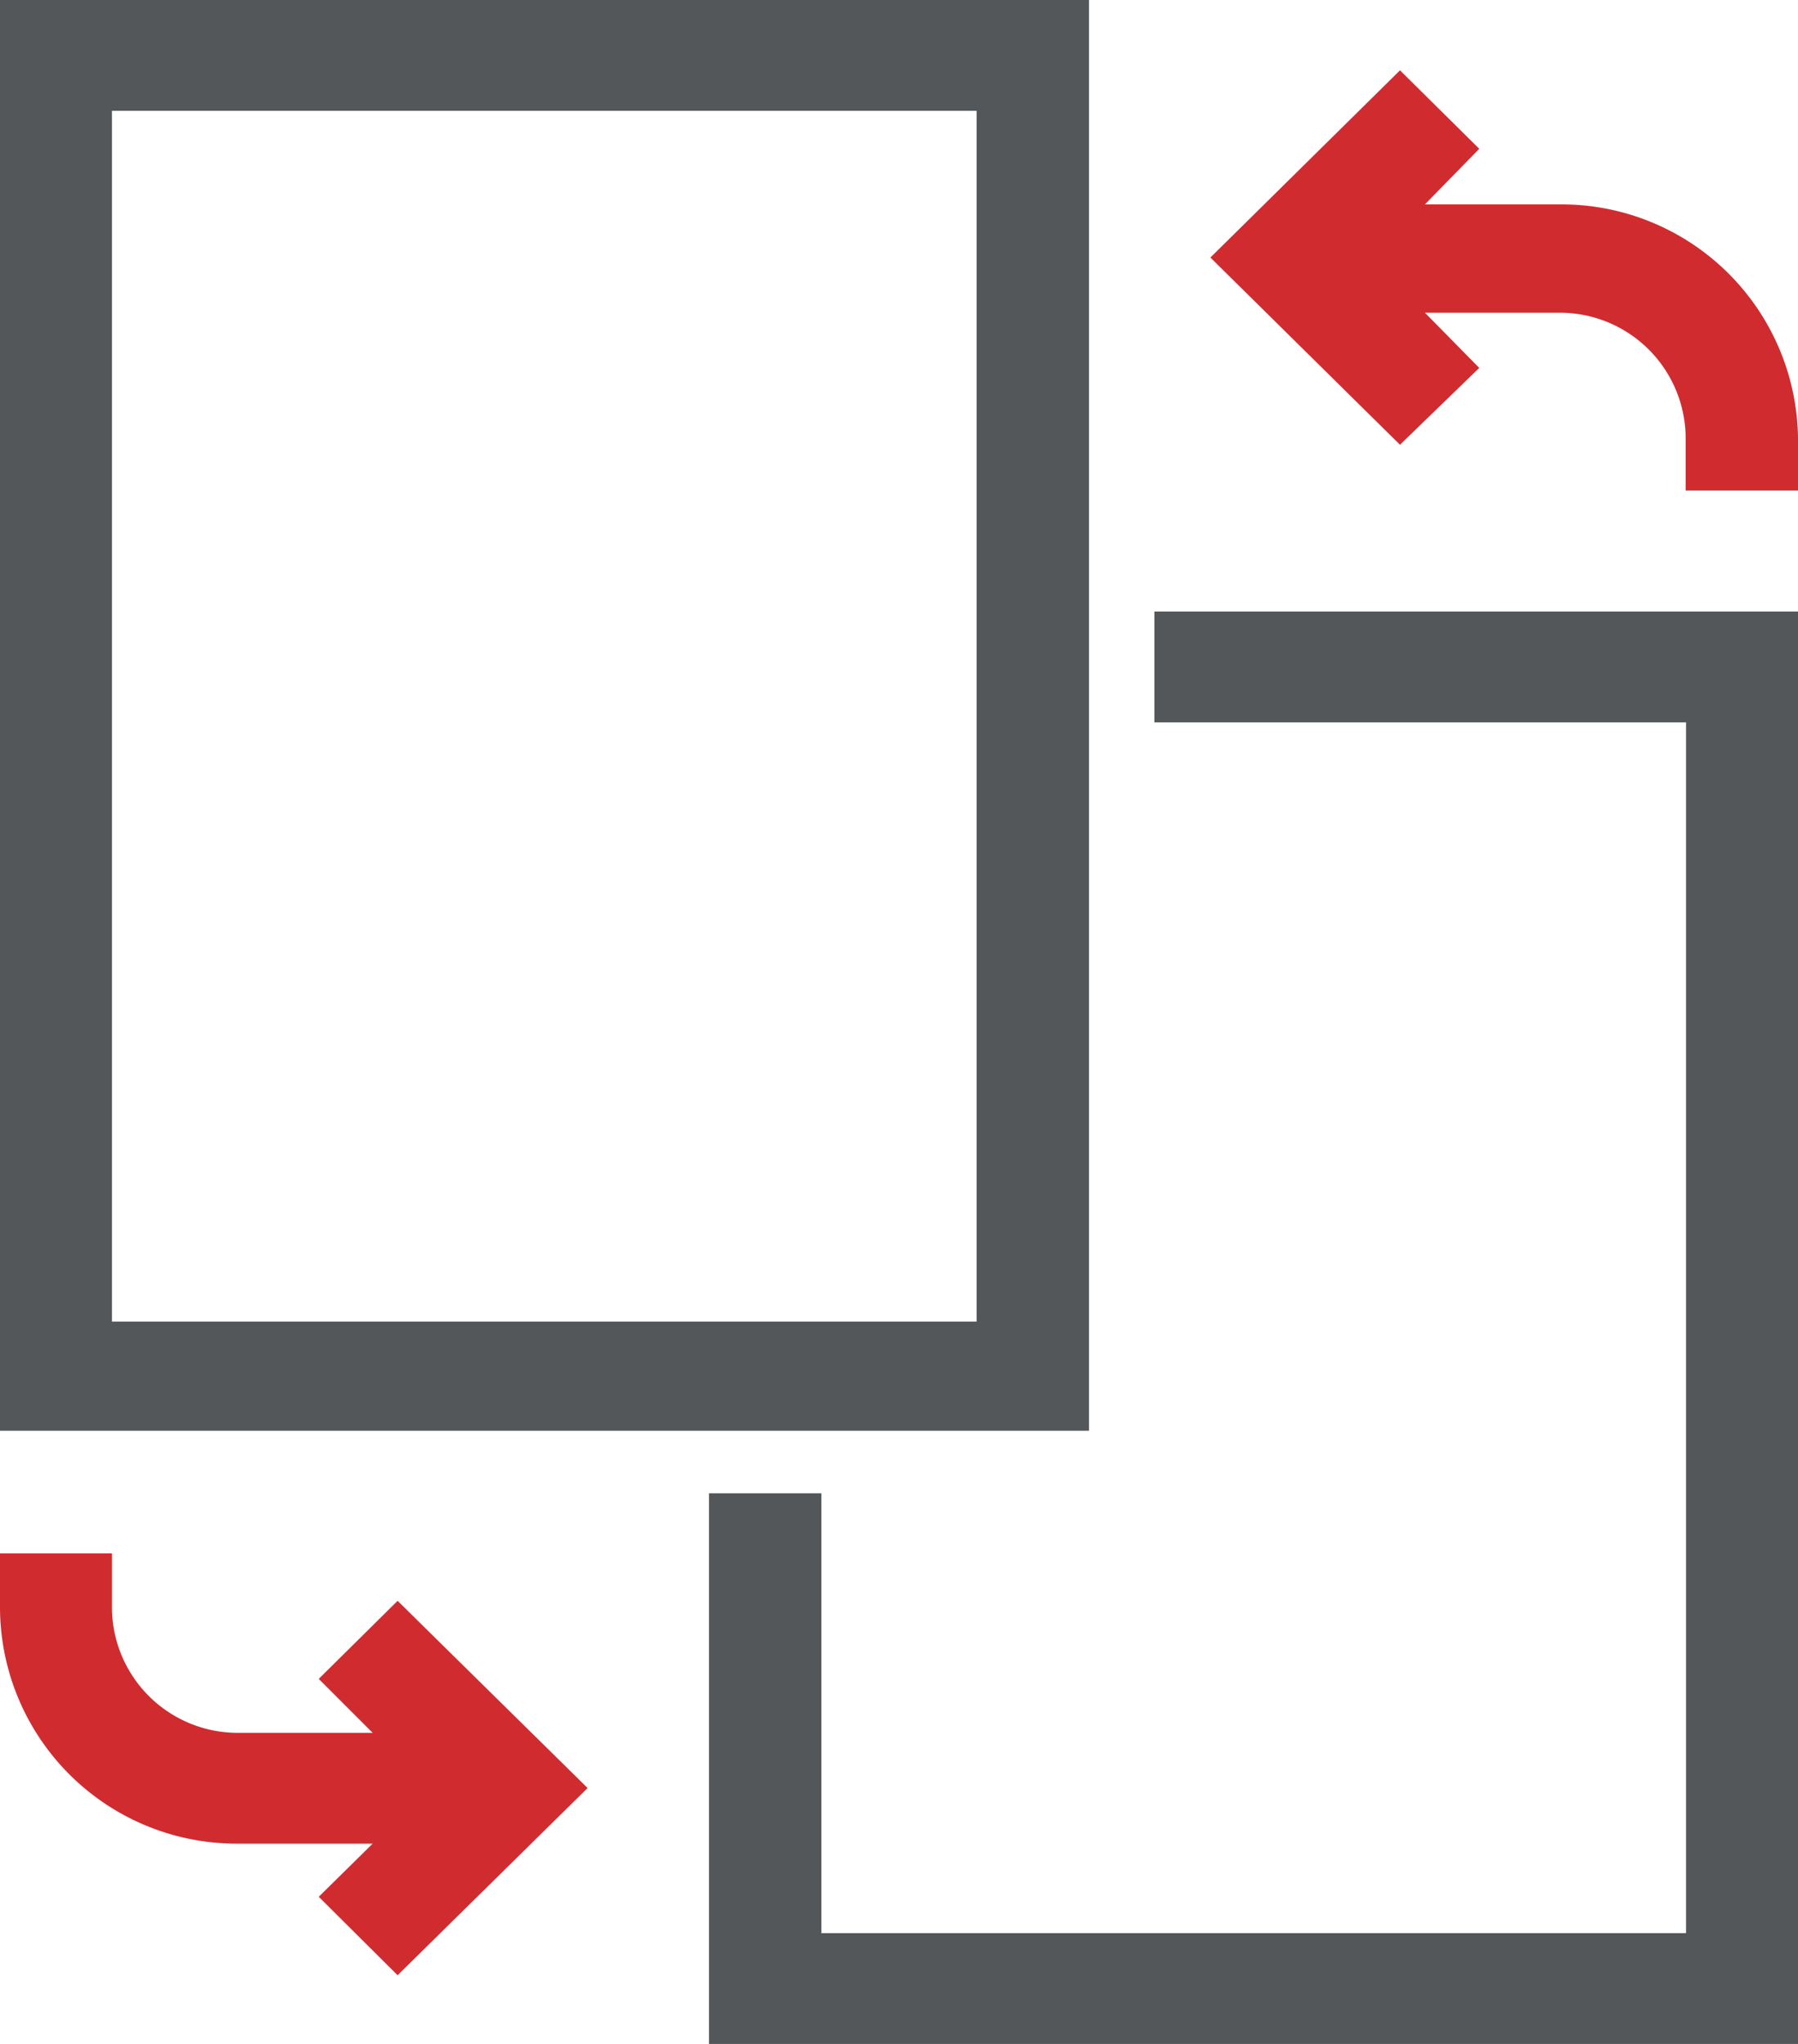 <svg xmlns="http://www.w3.org/2000/svg" viewBox="0 0 44 50"><defs><style>.cls-1{fill:#d02c2f;}.cls-2{fill:#53575a;}</style></defs><title>icon_bc_transfer-documents-exchange</title><g id="Layer_2" data-name="Layer 2"><g id="Icons"><path class="cls-1" d="M7.8,41.07l1.32,1.32H5.83a3.08,3.08,0,0,1-3.09-3V38H0v1.35a5.79,5.79,0,0,0,5.83,5.75H9.12L7.8,46.4l1.93,1.92,4.65-4.58L9.73,39.16Z"/><path class="cls-1" d="M38.16,5H34.87L36.2,3.64,34.26,1.72,29.62,6.3l4.64,4.58L36.2,9,34.87,7.65h3.29a3.08,3.08,0,0,1,3.09,3v1.35H44V10.7A5.79,5.79,0,0,0,38.16,5"/><polygon class="cls-2" points="28.25 17.67 41.26 17.67 41.26 47.29 20.1 47.29 20.1 36.53 17.35 36.53 17.35 50 44 50 44 14.96 28.25 14.96 28.25 17.67"/><path class="cls-2" d="M23.9,32.33H2.74V2.71H23.9ZM26.65,0H0V35H26.65Z"/></g></g></svg>